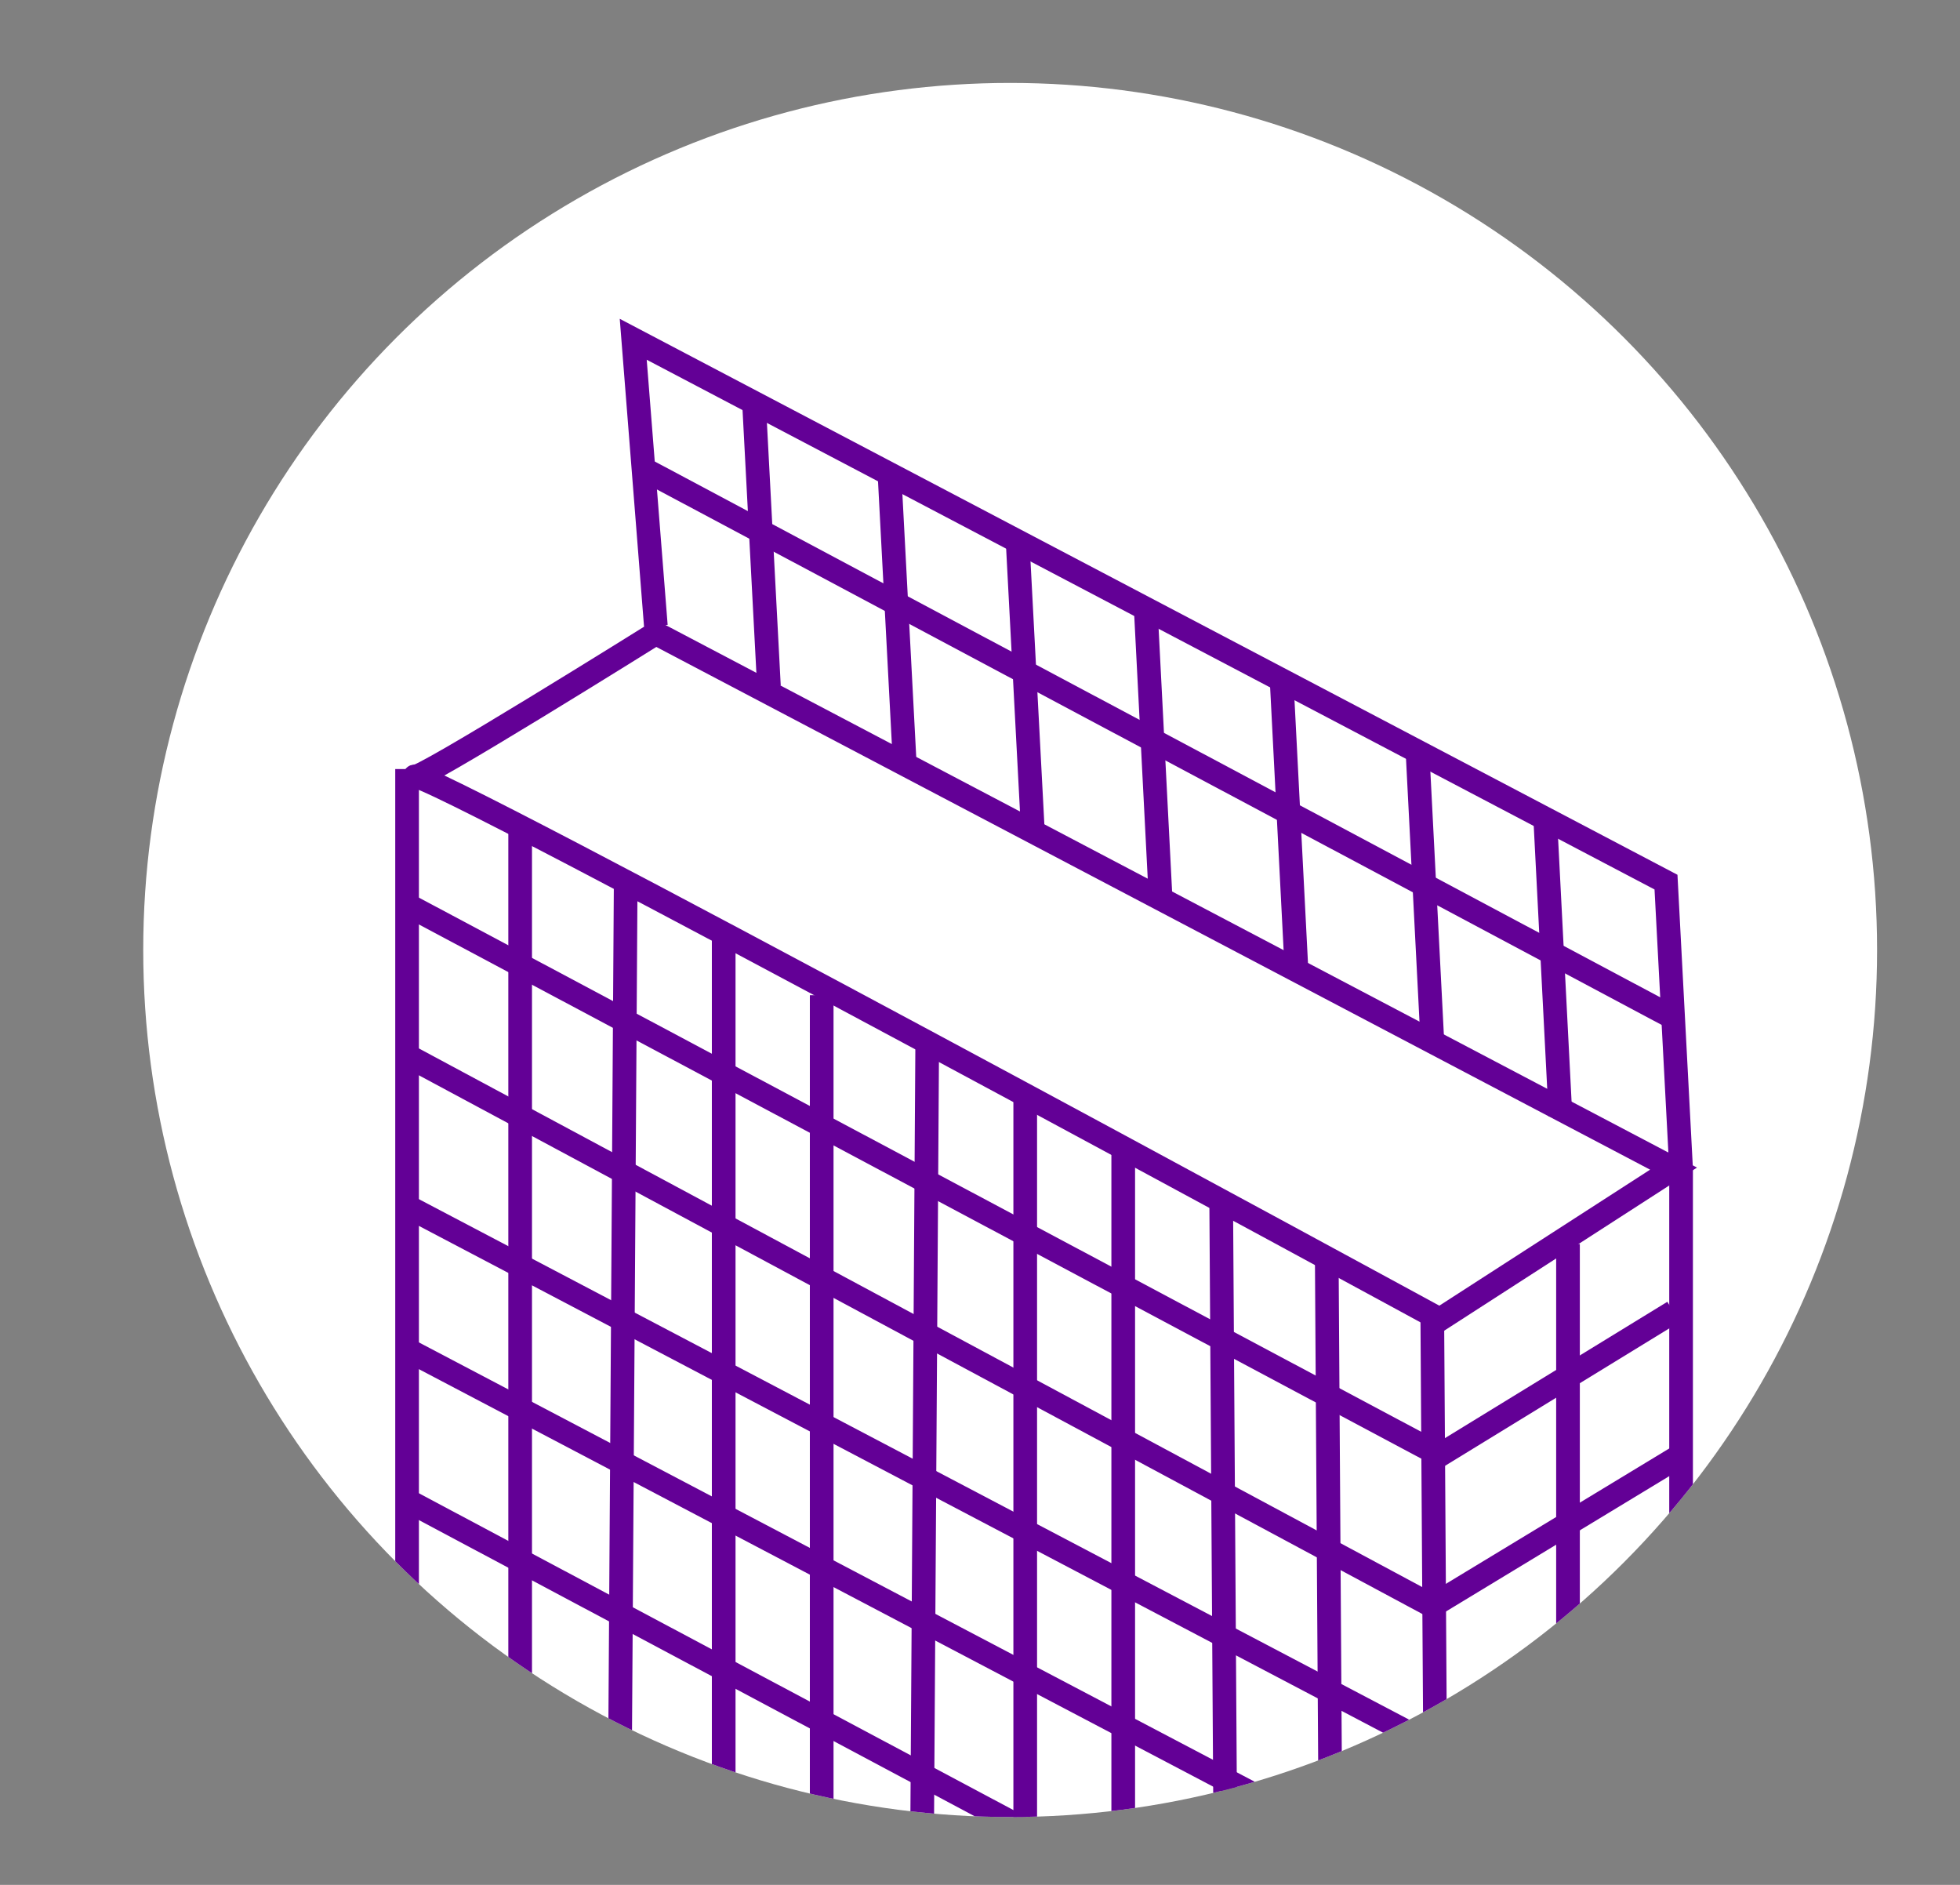 <?xml version="1.0" encoding="utf-8"?>
<!-- Generator: Adobe Illustrator 27.0.0, SVG Export Plug-In . SVG Version: 6.00 Build 0)  -->
<svg version="1.1" id="Calque_1" xmlns="http://www.w3.org/2000/svg" xmlns:xlink="http://www.w3.org/1999/xlink" x="0px" y="0px"
	 viewBox="0 0 26 25" style="enable-background:new 0 0 26 25;" xml:space="preserve">
<rect x="0" y="0" width="26" height="25" fill="#808080" stroke="none"/>
<style type="text/css">
	.st0{display:none;fill:#630096;}
	.st1{display:none;}
	.st2{display:inline;}
	.st3{fill:#0080AB;}
	.st4{fill:#FFFFFF;}
	.st5{display:inline;fill:#FFFFFF;}
	.st6{clip-path:url(#SVGID_00000136370729850826246360000007131517796320966058_);}
	.st7{fill:none;stroke:#630096;stroke-width:0.314;stroke-miterlimit:10;}
</style>
<g>
	<path id="XMLID_235_" class="st0" d="M244.9,28.2h-233c-8.8,0-16-7.1-16-16l0,0c0-8.8,7.1-16,16-16h233c8.8,0,16,7.1,16,16l0,0
		C260.9,21.1,253.7,28.2,244.9,28.2z"/>
	<g id="XMLID_232_" class="st1">
		<g id="XMLID_233_" class="st2">
			<path id="XMLID_234_" class="st3" d="M239.7,21.6c-0.3-0.2-0.4-0.4-0.1-0.7c2.5-2.5,5-5,7.5-7.5c0,0,0.1-0.1,0.2-0.1
				c-0.1-0.1-0.1-0.1-0.2-0.2c-2.5-2.5-5-5-7.4-7.4c-0.1-0.1-0.1-0.2-0.2-0.3c-0.1-0.2,0-0.3,0.3-0.5c0.1,0,0.1,0,0.2,0
				c0.1,0.1,0.2,0.2,0.3,0.3c2.6,2.5,5.1,5.1,7.6,7.6c0.1,0.1,0.1,0.1,0.1,0.2c0.1,0.1,0.1,0.3,0,0.4c0,0.1-0.1,0.1-0.1,0.2
				c-2.6,2.6-5.2,5.2-7.7,7.7c-0.1,0.1-0.2,0.1-0.3,0.2S239.7,21.6,239.7,21.6z"/>
		</g>
	</g>
	<g id="XMLID_230_">
		<circle id="XMLID_231_" class="st4" cx="13.4" cy="12.6" r="11.5"/>
	</g>
	<g id="XMLID_227_" class="st1">
		<g id="XMLID_228_" class="st2">
			<path id="XMLID_229_" class="st4" d="M239.7,21.6c-0.3-0.2-0.4-0.4-0.1-0.7c2.5-2.5,5-5,7.5-7.5c0,0,0.1-0.1,0.2-0.1
				c-0.1-0.1-0.1-0.1-0.2-0.2c-2.5-2.5-5-5-7.4-7.4c-0.1-0.1-0.1-0.2-0.2-0.3c-0.1-0.2,0-0.3,0.3-0.5c0.1,0,0.1,0,0.2,0
				c0.1,0.1,0.2,0.2,0.3,0.3c2.6,2.5,5.1,5.1,7.6,7.6c0.1,0.1,0.1,0.1,0.1,0.2c0.1,0.1,0.1,0.3,0,0.4c0,0.1-0.1,0.1-0.1,0.2
				c-2.6,2.6-5.2,5.2-7.7,7.7c-0.1,0.1-0.2,0.1-0.3,0.2S239.7,21.6,239.7,21.6z"/>
		</g>
	</g>
	<g id="XMLID_208_" class="st1">
		<path id="XMLID_225_" class="st5" d="M47.2,12.5c0.1,0,0.2,0,0.3,0s0.2,0,0.3,0s0.2,0,0.3,0s0.2,0,0.2,0v5.2
			c-0.2,0.1-0.4,0.2-0.6,0.2c-0.2,0.1-0.5,0.1-0.8,0.2c-0.3,0-0.5,0.1-0.8,0.1c-0.3,0-0.6,0-0.8,0c-0.7,0-1.4-0.1-2-0.3
			s-1.2-0.6-1.6-1c-0.5-0.5-0.8-1-1.1-1.7c-0.3-0.7-0.4-1.5-0.4-2.4s0.1-1.7,0.4-2.4c0.2-0.7,0.6-1.3,1-1.8s1-0.9,1.6-1.1
			c0.6-0.3,1.3-0.4,2-0.4c0.6,0,1.2,0,1.6,0.1c0.4,0.1,0.8,0.2,1,0.2c0,0.2,0,0.3-0.1,0.5c0,0.1-0.1,0.3-0.2,0.4
			c-0.2-0.1-0.5-0.2-0.9-0.2C46.2,8,45.8,8,45.2,8c-0.6,0-1.1,0.1-1.6,0.3s-0.9,0.5-1.2,0.9c-0.3,0.4-0.6,0.9-0.8,1.5
			c-0.2,0.6-0.3,1.3-0.3,2c0,0.8,0.1,1.4,0.3,2c0.2,0.6,0.5,1,0.9,1.4s0.8,0.6,1.3,0.8s1,0.3,1.6,0.3c0.5,0,0.8,0,1.1-0.1
			c0.3,0,0.6-0.1,0.8-0.2L47.2,12.5L47.2,12.5z"/>
		<path id="XMLID_222_" class="st5" d="M54,7.3c0.1,0,0.2,0,0.3,0s0.2,0,0.3,0s0.2,0,0.3,0s0.2,0,0.3,0l3.6,10.8c-0.1,0-0.1,0-0.3,0
			c-0.1,0-0.2,0-0.3,0s-0.2,0-0.3,0s-0.2,0-0.3,0l-0.8-2.8h-4.4L51.5,18c-0.1,0-0.2,0-0.3,0s-0.2,0-0.3,0s-0.2,0-0.3,0s-0.2,0-0.2,0
			L54,7.3z M56.5,14.4l-1.9-6l-1.9,6H56.5z"/>
		<path id="XMLID_218_" class="st5" d="M61.3,7.3c0.1,0,0.2,0,0.4,0c0.2,0,0.4,0,0.6-0.1c0.2,0,0.4,0,0.6,0s0.4,0,0.6,0
			c1.2,0,2.1,0.2,2.7,0.7c0.6,0.5,0.9,1.2,0.9,2.1c0,0.3,0,0.6-0.1,0.8c-0.1,0.3-0.2,0.5-0.4,0.7c-0.2,0.2-0.3,0.4-0.6,0.5
			c-0.2,0.1-0.4,0.2-0.7,0.3c0.3,0,0.6,0.1,0.9,0.2s0.5,0.3,0.8,0.5c0.2,0.2,0.4,0.5,0.5,0.8s0.2,0.7,0.2,1.2s-0.1,1-0.3,1.4
			c-0.2,0.4-0.5,0.7-0.9,1s-0.8,0.5-1.4,0.6s-1,0.3-1.6,0.3c-0.2,0-0.3,0-0.5,0c-0.2,0-0.4,0-0.6,0s-0.4,0-0.6-0.1
			c-0.2,0-0.4,0-0.5-0.1C61.3,18.1,61.3,7.3,61.3,7.3z M63.7,11.9c0.8,0,1.4-0.2,1.8-0.5c0.4-0.4,0.6-0.8,0.6-1.4
			c0-0.5-0.2-1-0.6-1.4s-1-0.5-1.9-0.5c-0.3,0-0.5,0-0.7,0c-0.2,0-0.4,0-0.6,0.1V12h1.4C63.7,12,63.7,11.9,63.7,11.9z M62.3,17.2
			c0.1,0,0.3,0,0.6,0.1c0.2,0,0.5,0,0.7,0c0.4,0,0.8,0,1.1-0.1c0.4-0.1,0.7-0.2,1-0.4c0.3-0.2,0.5-0.4,0.7-0.7
			c0.2-0.3,0.3-0.6,0.3-1.1c0-0.4-0.1-0.8-0.2-1.1c-0.2-0.3-0.4-0.5-0.6-0.7c-0.3-0.2-0.6-0.3-0.9-0.4c-0.4-0.1-0.7-0.1-1.1-0.1
			h-1.5L62.3,17.2L62.3,17.2z"/>
		<path id="XMLID_216_" class="st5" d="M70.6,7.3c0.1,0,0.2,0,0.3,0c0.1,0,0.2,0,0.3,0c0.1,0,0.2,0,0.3,0c0.1,0,0.2,0,0.2,0v10.8
			c-0.1,0-0.1,0-0.2,0s-0.2,0-0.3,0c-0.1,0-0.2,0-0.3,0c-0.1,0-0.2,0-0.2,0V7.3H70.6z"/>
		<path id="XMLID_213_" class="st5" d="M79.2,18.3c-0.8,0-1.4-0.1-2-0.4s-1-0.7-1.4-1.2s-0.6-1.1-0.8-1.8c-0.2-0.7-0.3-1.4-0.3-2.2
			s0.1-1.6,0.3-2.2c0.2-0.7,0.5-1.3,0.8-1.8s0.8-0.9,1.4-1.2s1.2-0.4,2-0.4s1.4,0.1,2,0.4s1,0.7,1.4,1.2s0.6,1.1,0.8,1.8
			c0.2,0.7,0.3,1.4,0.3,2.2s-0.1,1.6-0.3,2.2c-0.2,0.7-0.5,1.3-0.8,1.8s-0.8,0.9-1.4,1.2C80.6,18.1,79.9,18.3,79.2,18.3z M79.2,17.3
			c0.6,0,1.1-0.1,1.5-0.3c0.4-0.2,0.8-0.5,1-1c0.3-0.4,0.5-0.9,0.6-1.5s0.2-1.2,0.2-1.9s-0.1-1.3-0.2-1.9c-0.1-0.6-0.3-1.1-0.6-1.5
			s-0.6-0.7-1-0.9S79.8,8,79.2,8s-1.1,0.1-1.5,0.3s-0.8,0.5-1,0.9s-0.5,0.9-0.6,1.5s-0.2,1.2-0.2,1.9s0.1,1.3,0.2,1.9
			s0.3,1.1,0.6,1.5c0.3,0.4,0.6,0.7,1,1C78.1,17.2,78.6,17.3,79.2,17.3z"/>
		<path id="XMLID_211_" class="st5" d="M86.7,7.3c0.1,0,0.2,0,0.3,0c0.1,0,0.2,0,0.3,0s0.2,0,0.3,0c0.1,0,0.2,0,0.3,0l5.2,9v-9
			c0.1,0,0.1,0,0.2,0s0.2,0,0.3,0c0.1,0,0.2,0,0.3,0c0.1,0,0.2,0,0.2,0v10.8c-0.1,0-0.1,0-0.3,0c-0.1,0-0.2,0-0.3,0
			c-0.1,0-0.2,0-0.3,0c-0.1,0-0.2,0-0.3,0l-5.2-9v9c-0.1,0-0.1,0-0.2,0s-0.2,0-0.3,0c-0.1,0-0.2,0-0.3,0c-0.1,0-0.2,0-0.2,0V7.3z"/>
		<path id="XMLID_209_" class="st5" d="M97.2,16.9c0.1,0,0.3,0.1,0.4,0.1c0.2,0.1,0.3,0.1,0.5,0.1s0.4,0.1,0.6,0.1s0.5,0,0.8,0
			c0.5,0,0.9-0.1,1.2-0.2c0.3-0.1,0.6-0.3,0.9-0.5c0.2-0.2,0.4-0.4,0.5-0.7s0.2-0.6,0.2-0.9s0-0.6-0.1-0.8s-0.2-0.4-0.4-0.6
			c-0.2-0.2-0.4-0.4-0.8-0.5c-0.3-0.2-0.7-0.3-1.2-0.5c-0.4-0.1-0.7-0.3-1-0.4c-0.3-0.2-0.6-0.3-0.8-0.5c-0.2-0.2-0.4-0.5-0.6-0.8
			c-0.1-0.3-0.2-0.7-0.2-1.1c0-0.8,0.3-1.5,0.9-2s1.4-0.8,2.6-0.8c0.2,0,0.4,0,0.7,0c0.2,0,0.4,0,0.6,0.1s0.4,0.1,0.5,0.1
			c0.2,0,0.3,0.1,0.4,0.1c0,0.2,0,0.3-0.1,0.5c0,0.2-0.1,0.3-0.1,0.4c-0.2-0.1-0.5-0.2-0.9-0.2c-0.4-0.1-0.7-0.1-1.1-0.1
			c-0.8,0-1.4,0.2-1.8,0.5c-0.4,0.3-0.5,0.8-0.5,1.3c0,0.3,0.1,0.5,0.2,0.7s0.3,0.4,0.5,0.5c0.2,0.2,0.4,0.3,0.7,0.4
			c0.3,0.1,0.6,0.2,0.9,0.4c0.4,0.2,0.8,0.3,1.2,0.5c0.4,0.2,0.7,0.4,0.9,0.6c0.3,0.2,0.5,0.5,0.6,0.8c0.2,0.3,0.2,0.7,0.2,1.2
			s-0.1,1-0.3,1.4c-0.2,0.4-0.4,0.7-0.8,1c-0.3,0.3-0.8,0.5-1.2,0.6c-0.5,0.1-1,0.2-1.6,0.2s-1.1,0-1.5-0.1s-0.8-0.2-1.1-0.3
			c0-0.2,0.1-0.3,0.1-0.5C97.1,17.2,97.2,17,97.2,16.9z"/>
	</g>
	<g id="XMLID_25_">
		<g id="svg_1">
			<g>
				<defs>
					<circle id="SVGID_1_" cx="13.4" cy="12.6" r="11.5"/>
				</defs>
				<clipPath id="SVGID_00000087401043379754406590000009703241298056524184_">
					<use xlink:href="#SVGID_1_"  style="overflow:visible;"/>
				</clipPath>
				<g id="XMLID_27_" style="clip-path:url(#SVGID_00000087401043379754406590000009703241298056524184_);">
					<path id="XMLID_207_" class="st7" d="M22.2,15.5l-3.1,2c0,0-13.6-7.4-13.6-7.2c0,0.1,3.2-1.9,3.2-1.9L22.2,15.5z"/>
					<polyline id="XMLID_206_" class="st7" points="8.7,8.3 8.4,4.5 22.1,11.7 22.3,15.5 22.3,31 19.1,32.9 5.4,25.7 5.4,10.2 					
						"/>
					<line id="XMLID_205_" class="st7" x1="19" y1="17.5" x2="19.1" y2="32.9"/>
					<polyline id="XMLID_204_" class="st7" points="5.4,12 19.1,19.3 22.2,17.4 					"/>
					<line id="XMLID_203_" class="st7" x1="17.6" y1="16.7" x2="17.7" y2="32.2"/>
					<line id="XMLID_202_" class="st7" x1="16.2" y1="16" x2="16.3" y2="31.4"/>
					<line id="XMLID_201_" class="st7" x1="14.9" y1="15.3" x2="14.9" y2="30.7"/>
					<line id="XMLID_200_" class="st7" x1="13.6" y1="14.5" x2="13.6" y2="30"/>
					<line id="XMLID_199_" class="st7" x1="12.3" y1="13.8" x2="12.2" y2="29.3"/>
					<line id="XMLID_198_" class="st7" x1="10.9" y1="13.2" x2="10.9" y2="28.6"/>
					<line id="XMLID_197_" class="st7" x1="9.6" y1="12.4" x2="9.6" y2="27.9"/>
					<line id="XMLID_196_" class="st7" x1="8.3" y1="11.7" x2="8.2" y2="27.1"/>
					<line id="XMLID_195_" class="st7" x1="6.9" y1="11" x2="6.9" y2="26.5"/>
					<polyline id="XMLID_194_" class="st7" points="22.3,19.3 19,21.3 5.4,14 					"/>
					<polyline id="XMLID_193_" class="st7" points="22.3,21.3 19.1,23.2 5.4,16 					"/>
					<polyline id="XMLID_192_" class="st7" points="22.3,23.3 19.1,25.1 5.4,17.9 					"/>
					<polyline id="XMLID_191_" class="st7" points="22.3,25.2 19.1,27.2 5.4,19.9 					"/>
					<polyline id="XMLID_190_" class="st7" points="22.3,27.2 19.1,29.1 5.4,21.9 					"/>
					<polyline id="XMLID_189_" class="st7" points="22.3,29.2 19.1,31.1 5.4,23.8 					"/>
					<line id="XMLID_188_" class="st7" x1="8.5" y1="6.2" x2="22.2" y2="13.5"/>
					<line id="XMLID_187_" class="st7" x1="10" y1="5.3" x2="10.2" y2="9.1"/>
					<line id="XMLID_186_" class="st7" x1="11.8" y1="6.3" x2="12" y2="10.1"/>
					<line id="XMLID_185_" class="st7" x1="13.5" y1="7.2" x2="13.7" y2="11"/>
					<line id="XMLID_184_" class="st7" x1="15.2" y1="8.1" x2="15.4" y2="12"/>
					<line id="XMLID_183_" class="st7" x1="17" y1="9" x2="17.2" y2="12.9"/>
					<line id="XMLID_182_" class="st7" x1="18.8" y1="9.9" x2="19" y2="13.8"/>
					<line id="XMLID_181_" class="st7" x1="20.5" y1="10.9" x2="20.7" y2="14.8"/>
					<line id="XMLID_180_" class="st7" x1="20.8" y1="16.5" x2="20.8" y2="31.9"/>
				</g>
			</g>
		</g>
	</g>
</g>
</svg>
